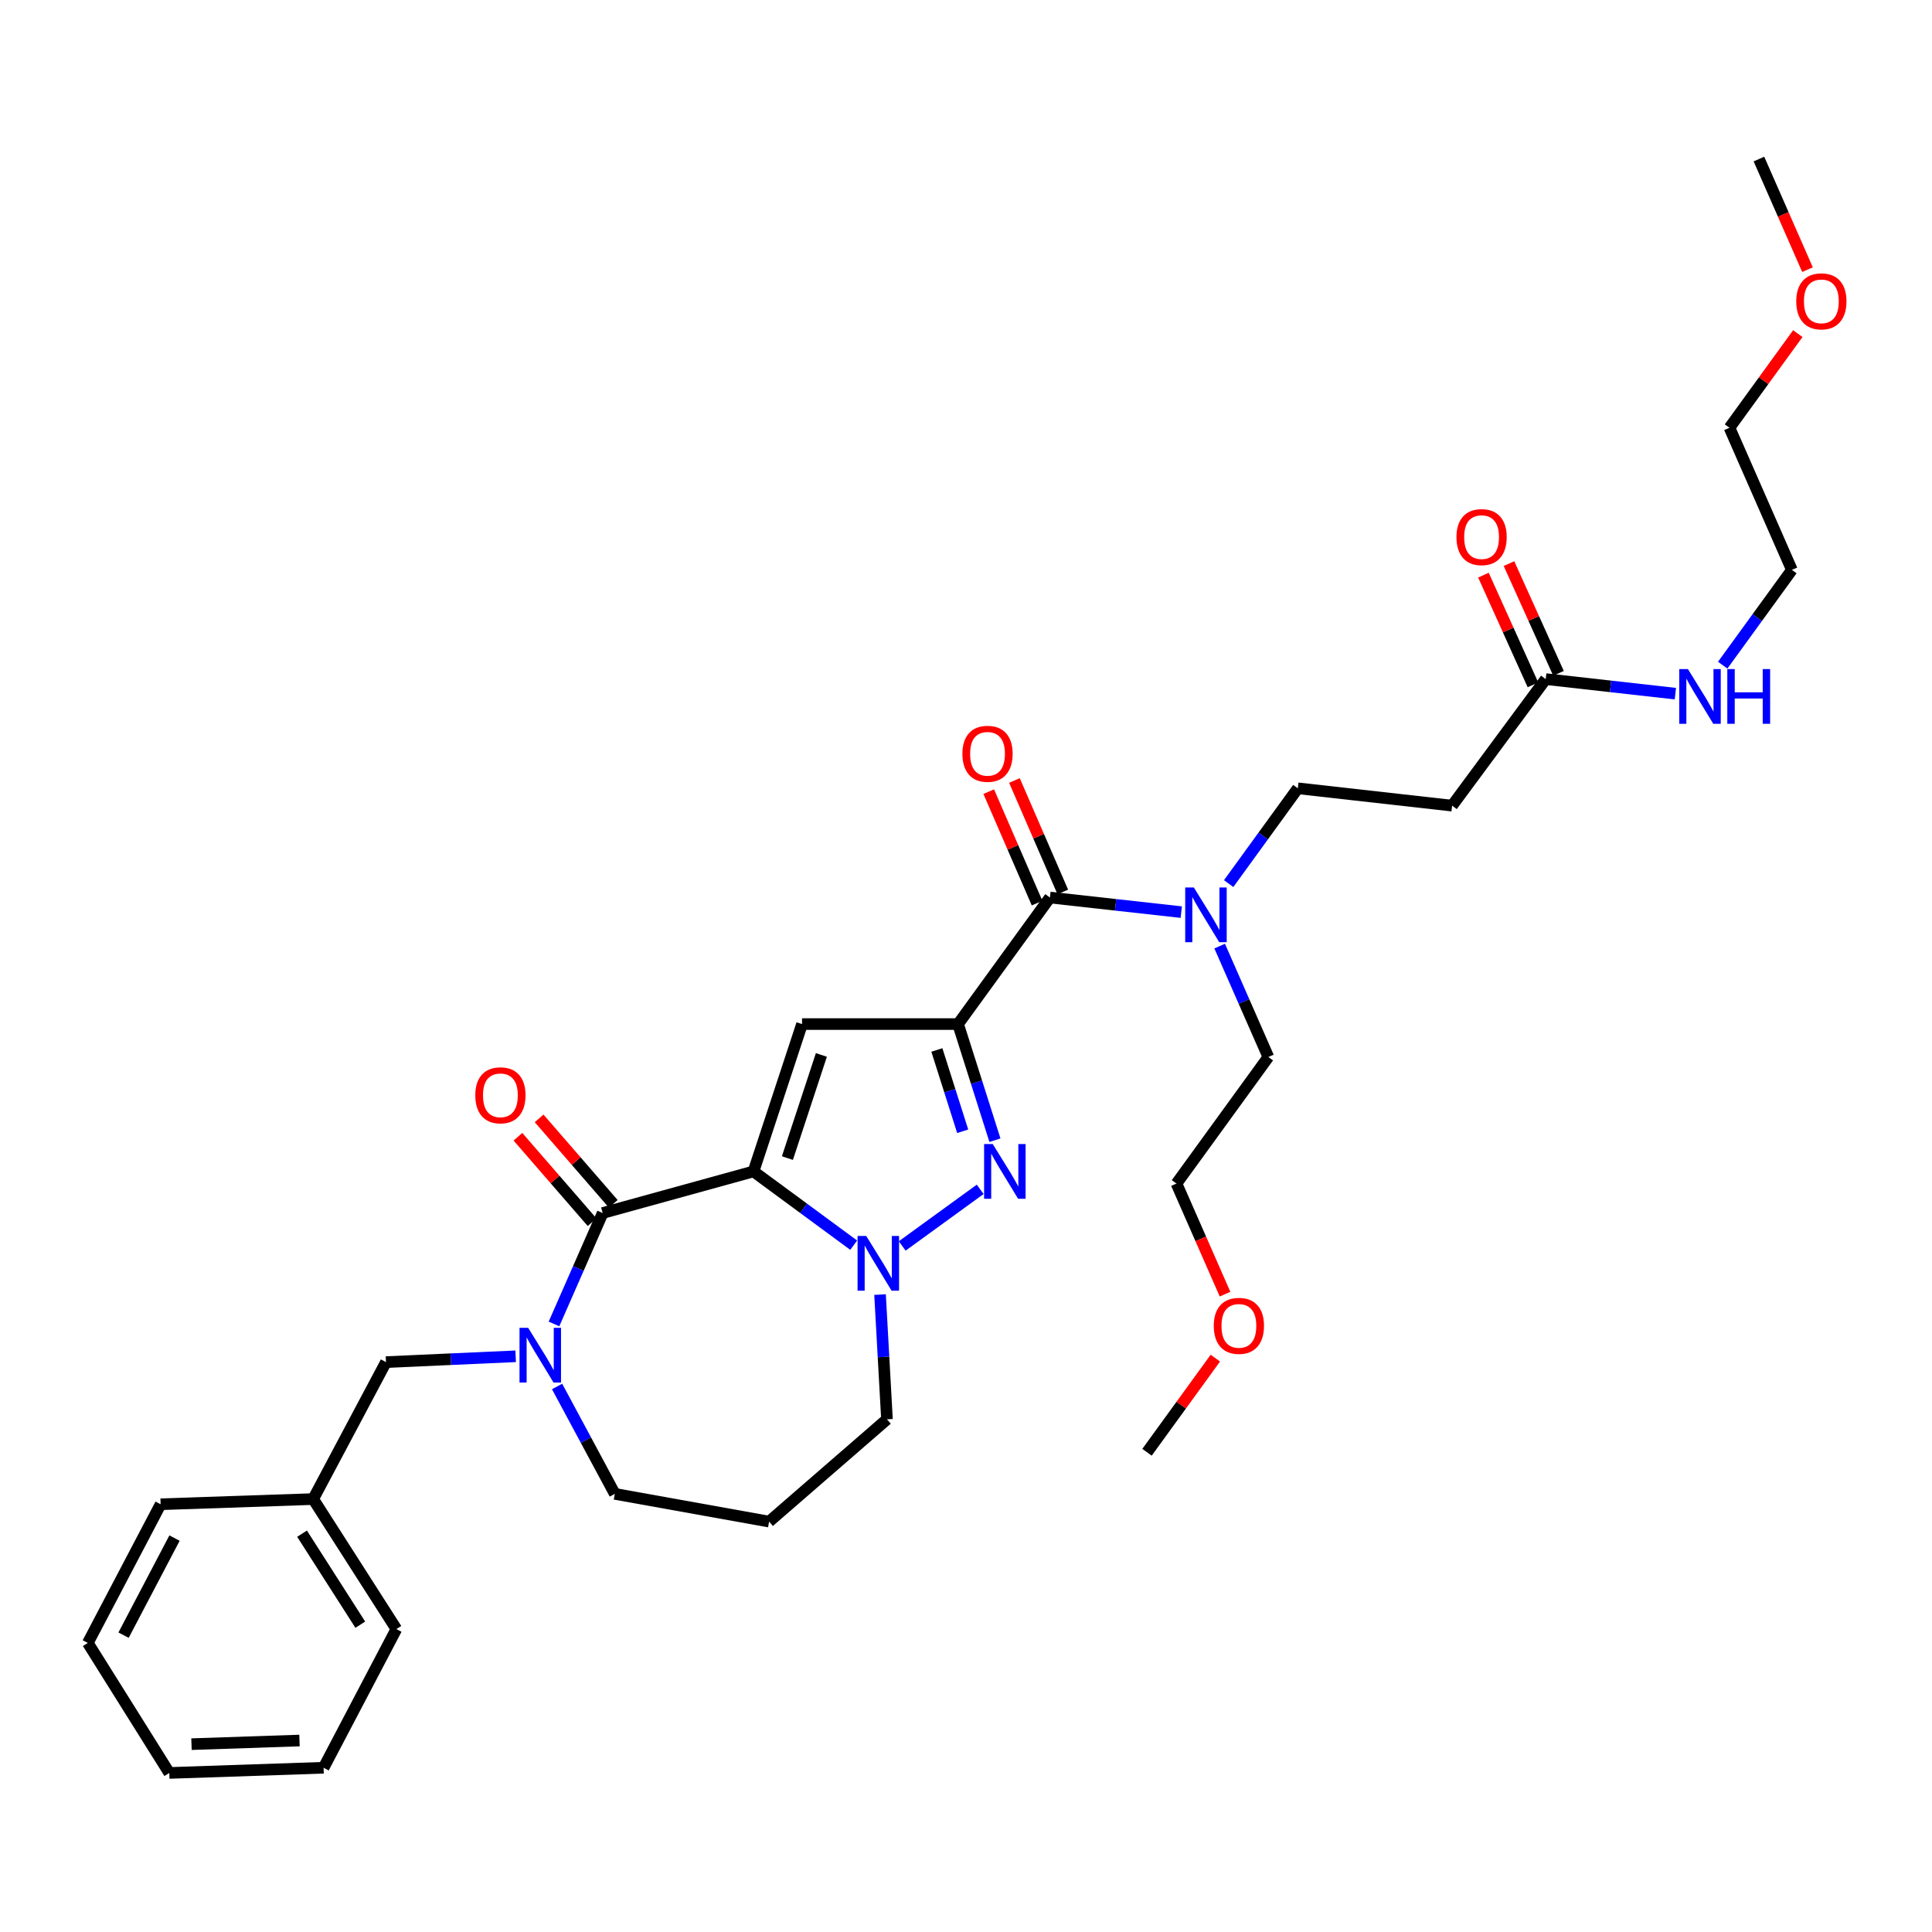 <?xml version='1.0' encoding='iso-8859-1'?>
<svg version='1.1' baseProfile='full'
              xmlns='http://www.w3.org/2000/svg'
                      xmlns:rdkit='http://www.rdkit.org/xml'
                      xmlns:xlink='http://www.w3.org/1999/xlink'
                  xml:space='preserve'
width='1000px' height='1000px' viewBox='0 0 1000 1000'>
<!-- END OF HEADER -->
<rect style='opacity:1.0;fill:#FFFFFF;stroke:none' width='1000' height='1000' x='0' y='0'> </rect>
<path class='bond-0' d='M 895.174,221.4 L 927.479,294.973' style='fill:none;fill-rule:evenodd;stroke:#000000;stroke-width:6px;stroke-linecap:butt;stroke-linejoin:miter;stroke-opacity:1' />
<path class='bond-1' d='M 895.174,221.4 L 912.859,197.039' style='fill:none;fill-rule:evenodd;stroke:#000000;stroke-width:6px;stroke-linecap:butt;stroke-linejoin:miter;stroke-opacity:1' />
<path class='bond-1' d='M 912.859,197.039 L 930.545,172.679' style='fill:none;fill-rule:evenodd;stroke:#FF0000;stroke-width:6px;stroke-linecap:butt;stroke-linejoin:miter;stroke-opacity:1' />
<path class='bond-2' d='M 800.064,351.499 L 833.616,355.269' style='fill:none;fill-rule:evenodd;stroke:#000000;stroke-width:6px;stroke-linecap:butt;stroke-linejoin:miter;stroke-opacity:1' />
<path class='bond-2' d='M 833.616,355.269 L 867.167,359.038' style='fill:none;fill-rule:evenodd;stroke:#0000FF;stroke-width:6px;stroke-linecap:butt;stroke-linejoin:miter;stroke-opacity:1' />
<path class='bond-3' d='M 806.676,348.516 L 793.862,320.118' style='fill:none;fill-rule:evenodd;stroke:#000000;stroke-width:6px;stroke-linecap:butt;stroke-linejoin:miter;stroke-opacity:1' />
<path class='bond-3' d='M 793.862,320.118 L 781.047,291.72' style='fill:none;fill-rule:evenodd;stroke:#FF0000;stroke-width:6px;stroke-linecap:butt;stroke-linejoin:miter;stroke-opacity:1' />
<path class='bond-3' d='M 793.452,354.483 L 780.638,326.085' style='fill:none;fill-rule:evenodd;stroke:#000000;stroke-width:6px;stroke-linecap:butt;stroke-linejoin:miter;stroke-opacity:1' />
<path class='bond-3' d='M 780.638,326.085 L 767.823,297.688' style='fill:none;fill-rule:evenodd;stroke:#FF0000;stroke-width:6px;stroke-linecap:butt;stroke-linejoin:miter;stroke-opacity:1' />
<path class='bond-4' d='M 800.064,351.499 L 751.606,417.004' style='fill:none;fill-rule:evenodd;stroke:#000000;stroke-width:6px;stroke-linecap:butt;stroke-linejoin:miter;stroke-opacity:1' />
<path class='bond-5' d='M 891.669,344.287 L 909.574,319.63' style='fill:none;fill-rule:evenodd;stroke:#0000FF;stroke-width:6px;stroke-linecap:butt;stroke-linejoin:miter;stroke-opacity:1' />
<path class='bond-5' d='M 909.574,319.63 L 927.479,294.973' style='fill:none;fill-rule:evenodd;stroke:#000000;stroke-width:6px;stroke-linecap:butt;stroke-linejoin:miter;stroke-opacity:1' />
<path class='bond-6' d='M 751.606,417.004 L 671.754,408.025' style='fill:none;fill-rule:evenodd;stroke:#000000;stroke-width:6px;stroke-linecap:butt;stroke-linejoin:miter;stroke-opacity:1' />
<path class='bond-7' d='M 543.444,464.559 L 577.436,468.336' style='fill:none;fill-rule:evenodd;stroke:#000000;stroke-width:6px;stroke-linecap:butt;stroke-linejoin:miter;stroke-opacity:1' />
<path class='bond-7' d='M 577.436,468.336 L 611.428,472.112' style='fill:none;fill-rule:evenodd;stroke:#0000FF;stroke-width:6px;stroke-linecap:butt;stroke-linejoin:miter;stroke-opacity:1' />
<path class='bond-8' d='M 550.099,461.673 L 537.588,432.829' style='fill:none;fill-rule:evenodd;stroke:#000000;stroke-width:6px;stroke-linecap:butt;stroke-linejoin:miter;stroke-opacity:1' />
<path class='bond-8' d='M 537.588,432.829 L 525.077,403.986' style='fill:none;fill-rule:evenodd;stroke:#FF0000;stroke-width:6px;stroke-linecap:butt;stroke-linejoin:miter;stroke-opacity:1' />
<path class='bond-8' d='M 536.789,467.446 L 524.278,438.603' style='fill:none;fill-rule:evenodd;stroke:#000000;stroke-width:6px;stroke-linecap:butt;stroke-linejoin:miter;stroke-opacity:1' />
<path class='bond-8' d='M 524.278,438.603 L 511.767,409.76' style='fill:none;fill-rule:evenodd;stroke:#FF0000;stroke-width:6px;stroke-linecap:butt;stroke-linejoin:miter;stroke-opacity:1' />
<path class='bond-9' d='M 543.444,464.559 L 495.889,530.056' style='fill:none;fill-rule:evenodd;stroke:#000000;stroke-width:6px;stroke-linecap:butt;stroke-linejoin:miter;stroke-opacity:1' />
<path class='bond-10' d='M 631.297,489.699 L 643.897,518.401' style='fill:none;fill-rule:evenodd;stroke:#0000FF;stroke-width:6px;stroke-linecap:butt;stroke-linejoin:miter;stroke-opacity:1' />
<path class='bond-10' d='M 643.897,518.401 L 656.496,547.104' style='fill:none;fill-rule:evenodd;stroke:#000000;stroke-width:6px;stroke-linecap:butt;stroke-linejoin:miter;stroke-opacity:1' />
<path class='bond-11' d='M 635.948,457.347 L 653.851,432.686' style='fill:none;fill-rule:evenodd;stroke:#0000FF;stroke-width:6px;stroke-linecap:butt;stroke-linejoin:miter;stroke-opacity:1' />
<path class='bond-11' d='M 653.851,432.686 L 671.754,408.025' style='fill:none;fill-rule:evenodd;stroke:#000000;stroke-width:6px;stroke-linecap:butt;stroke-linejoin:miter;stroke-opacity:1' />
<path class='bond-12' d='M 311.948,627.859 L 390.011,606.33' style='fill:none;fill-rule:evenodd;stroke:#000000;stroke-width:6px;stroke-linecap:butt;stroke-linejoin:miter;stroke-opacity:1' />
<path class='bond-13' d='M 311.948,627.859 L 299.345,656.565' style='fill:none;fill-rule:evenodd;stroke:#000000;stroke-width:6px;stroke-linecap:butt;stroke-linejoin:miter;stroke-opacity:1' />
<path class='bond-13' d='M 299.345,656.565 L 286.742,685.271' style='fill:none;fill-rule:evenodd;stroke:#0000FF;stroke-width:6px;stroke-linecap:butt;stroke-linejoin:miter;stroke-opacity:1' />
<path class='bond-14' d='M 317.427,623.105 L 298.237,600.987' style='fill:none;fill-rule:evenodd;stroke:#000000;stroke-width:6px;stroke-linecap:butt;stroke-linejoin:miter;stroke-opacity:1' />
<path class='bond-14' d='M 298.237,600.987 L 279.047,578.869' style='fill:none;fill-rule:evenodd;stroke:#FF0000;stroke-width:6px;stroke-linecap:butt;stroke-linejoin:miter;stroke-opacity:1' />
<path class='bond-14' d='M 306.469,632.613 L 287.278,610.495' style='fill:none;fill-rule:evenodd;stroke:#000000;stroke-width:6px;stroke-linecap:butt;stroke-linejoin:miter;stroke-opacity:1' />
<path class='bond-14' d='M 287.278,610.495 L 268.088,588.377' style='fill:none;fill-rule:evenodd;stroke:#FF0000;stroke-width:6px;stroke-linecap:butt;stroke-linejoin:miter;stroke-opacity:1' />
<path class='bond-15' d='M 288.349,717.637 L 303.288,745.431' style='fill:none;fill-rule:evenodd;stroke:#0000FF;stroke-width:6px;stroke-linecap:butt;stroke-linejoin:miter;stroke-opacity:1' />
<path class='bond-15' d='M 303.288,745.431 L 318.227,773.224' style='fill:none;fill-rule:evenodd;stroke:#000000;stroke-width:6px;stroke-linecap:butt;stroke-linejoin:miter;stroke-opacity:1' />
<path class='bond-16' d='M 266.904,702.012 L 233.344,703.519' style='fill:none;fill-rule:evenodd;stroke:#0000FF;stroke-width:6px;stroke-linecap:butt;stroke-linejoin:miter;stroke-opacity:1' />
<path class='bond-16' d='M 233.344,703.519 L 199.783,705.027' style='fill:none;fill-rule:evenodd;stroke:#000000;stroke-width:6px;stroke-linecap:butt;stroke-linejoin:miter;stroke-opacity:1' />
<path class='bond-17' d='M 459.095,734.64 L 457.303,702.353' style='fill:none;fill-rule:evenodd;stroke:#000000;stroke-width:6px;stroke-linecap:butt;stroke-linejoin:miter;stroke-opacity:1' />
<path class='bond-17' d='M 457.303,702.353 L 455.511,670.067' style='fill:none;fill-rule:evenodd;stroke:#0000FF;stroke-width:6px;stroke-linecap:butt;stroke-linejoin:miter;stroke-opacity:1' />
<path class='bond-18' d='M 459.095,734.64 L 398.087,787.579' style='fill:none;fill-rule:evenodd;stroke:#000000;stroke-width:6px;stroke-linecap:butt;stroke-linejoin:miter;stroke-opacity:1' />
<path class='bond-19' d='M 318.227,773.224 L 398.087,787.579' style='fill:none;fill-rule:evenodd;stroke:#000000;stroke-width:6px;stroke-linecap:butt;stroke-linejoin:miter;stroke-opacity:1' />
<path class='bond-20' d='M 514.978,590.169 L 505.434,560.113' style='fill:none;fill-rule:evenodd;stroke:#0000FF;stroke-width:6px;stroke-linecap:butt;stroke-linejoin:miter;stroke-opacity:1' />
<path class='bond-20' d='M 505.434,560.113 L 495.889,530.056' style='fill:none;fill-rule:evenodd;stroke:#000000;stroke-width:6px;stroke-linecap:butt;stroke-linejoin:miter;stroke-opacity:1' />
<path class='bond-20' d='M 498.287,585.543 L 491.606,564.504' style='fill:none;fill-rule:evenodd;stroke:#0000FF;stroke-width:6px;stroke-linecap:butt;stroke-linejoin:miter;stroke-opacity:1' />
<path class='bond-20' d='M 491.606,564.504 L 484.925,543.464' style='fill:none;fill-rule:evenodd;stroke:#000000;stroke-width:6px;stroke-linecap:butt;stroke-linejoin:miter;stroke-opacity:1' />
<path class='bond-21' d='M 507.347,615.597 L 466.982,644.904' style='fill:none;fill-rule:evenodd;stroke:#0000FF;stroke-width:6px;stroke-linecap:butt;stroke-linejoin:miter;stroke-opacity:1' />
<path class='bond-22' d='M 495.889,530.056 L 415.134,530.056' style='fill:none;fill-rule:evenodd;stroke:#000000;stroke-width:6px;stroke-linecap:butt;stroke-linejoin:miter;stroke-opacity:1' />
<path class='bond-23' d='M 415.134,530.056 L 390.011,606.33' style='fill:none;fill-rule:evenodd;stroke:#000000;stroke-width:6px;stroke-linecap:butt;stroke-linejoin:miter;stroke-opacity:1' />
<path class='bond-23' d='M 425.146,546.036 L 407.559,599.428' style='fill:none;fill-rule:evenodd;stroke:#000000;stroke-width:6px;stroke-linecap:butt;stroke-linejoin:miter;stroke-opacity:1' />
<path class='bond-24' d='M 390.011,606.33 L 415.939,625.416' style='fill:none;fill-rule:evenodd;stroke:#000000;stroke-width:6px;stroke-linecap:butt;stroke-linejoin:miter;stroke-opacity:1' />
<path class='bond-24' d='M 415.939,625.416 L 441.868,644.503' style='fill:none;fill-rule:evenodd;stroke:#0000FF;stroke-width:6px;stroke-linecap:butt;stroke-linejoin:miter;stroke-opacity:1' />
<path class='bond-25' d='M 162.101,775.916 L 199.783,705.027' style='fill:none;fill-rule:evenodd;stroke:#000000;stroke-width:6px;stroke-linecap:butt;stroke-linejoin:miter;stroke-opacity:1' />
<path class='bond-26' d='M 162.101,775.916 L 205.167,843.21' style='fill:none;fill-rule:evenodd;stroke:#000000;stroke-width:6px;stroke-linecap:butt;stroke-linejoin:miter;stroke-opacity:1' />
<path class='bond-26' d='M 156.341,793.83 L 186.487,840.936' style='fill:none;fill-rule:evenodd;stroke:#000000;stroke-width:6px;stroke-linecap:butt;stroke-linejoin:miter;stroke-opacity:1' />
<path class='bond-27' d='M 162.101,775.916 L 83.136,778.6' style='fill:none;fill-rule:evenodd;stroke:#000000;stroke-width:6px;stroke-linecap:butt;stroke-linejoin:miter;stroke-opacity:1' />
<path class='bond-28' d='M 205.167,843.21 L 167.486,914.986' style='fill:none;fill-rule:evenodd;stroke:#000000;stroke-width:6px;stroke-linecap:butt;stroke-linejoin:miter;stroke-opacity:1' />
<path class='bond-29' d='M 83.136,778.6 L 45.455,850.384' style='fill:none;fill-rule:evenodd;stroke:#000000;stroke-width:6px;stroke-linecap:butt;stroke-linejoin:miter;stroke-opacity:1' />
<path class='bond-29' d='M 90.33,796.111 L 63.953,846.359' style='fill:none;fill-rule:evenodd;stroke:#000000;stroke-width:6px;stroke-linecap:butt;stroke-linejoin:miter;stroke-opacity:1' />
<path class='bond-30' d='M 167.486,914.986 L 87.625,917.678' style='fill:none;fill-rule:evenodd;stroke:#000000;stroke-width:6px;stroke-linecap:butt;stroke-linejoin:miter;stroke-opacity:1' />
<path class='bond-30' d='M 155.018,900.89 L 99.116,902.774' style='fill:none;fill-rule:evenodd;stroke:#000000;stroke-width:6px;stroke-linecap:butt;stroke-linejoin:miter;stroke-opacity:1' />
<path class='bond-31' d='M 45.455,850.384 L 87.625,917.678' style='fill:none;fill-rule:evenodd;stroke:#000000;stroke-width:6px;stroke-linecap:butt;stroke-linejoin:miter;stroke-opacity:1' />
<path class='bond-32' d='M 656.496,547.104 L 608.941,612.609' style='fill:none;fill-rule:evenodd;stroke:#000000;stroke-width:6px;stroke-linecap:butt;stroke-linejoin:miter;stroke-opacity:1' />
<path class='bond-33' d='M 608.941,612.609 L 621.509,641.231' style='fill:none;fill-rule:evenodd;stroke:#000000;stroke-width:6px;stroke-linecap:butt;stroke-linejoin:miter;stroke-opacity:1' />
<path class='bond-33' d='M 621.509,641.231 L 634.077,669.853' style='fill:none;fill-rule:evenodd;stroke:#FF0000;stroke-width:6px;stroke-linecap:butt;stroke-linejoin:miter;stroke-opacity:1' />
<path class='bond-34' d='M 629.062,702.966 L 611.377,727.326' style='fill:none;fill-rule:evenodd;stroke:#FF0000;stroke-width:6px;stroke-linecap:butt;stroke-linejoin:miter;stroke-opacity:1' />
<path class='bond-34' d='M 611.377,727.326 L 593.691,751.687' style='fill:none;fill-rule:evenodd;stroke:#000000;stroke-width:6px;stroke-linecap:butt;stroke-linejoin:miter;stroke-opacity:1' />
<path class='bond-35' d='M 935.559,139.566 L 922.992,110.944' style='fill:none;fill-rule:evenodd;stroke:#FF0000;stroke-width:6px;stroke-linecap:butt;stroke-linejoin:miter;stroke-opacity:1' />
<path class='bond-35' d='M 922.992,110.944 L 910.424,82.322' style='fill:none;fill-rule:evenodd;stroke:#000000;stroke-width:6px;stroke-linecap:butt;stroke-linejoin:miter;stroke-opacity:1' />
<path  class='atom-2' d='M 873.656 346.31
L 882.936 361.31
Q 883.856 362.79, 885.336 365.47
Q 886.816 368.15, 886.896 368.31
L 886.896 346.31
L 890.656 346.31
L 890.656 374.63
L 886.776 374.63
L 876.816 358.23
Q 875.656 356.31, 874.416 354.11
Q 873.216 351.91, 872.856 351.23
L 872.856 374.63
L 869.176 374.63
L 869.176 346.31
L 873.656 346.31
' fill='#0000FF'/>
<path  class='atom-2' d='M 894.056 346.31
L 897.896 346.31
L 897.896 358.35
L 912.376 358.35
L 912.376 346.31
L 916.216 346.31
L 916.216 374.63
L 912.376 374.63
L 912.376 361.55
L 897.896 361.55
L 897.896 374.63
L 894.056 374.63
L 894.056 346.31
' fill='#0000FF'/>
<path  class='atom-3' d='M 753.864 278.006
Q 753.864 271.206, 757.224 267.406
Q 760.584 263.606, 766.864 263.606
Q 773.144 263.606, 776.504 267.406
Q 779.864 271.206, 779.864 278.006
Q 779.864 284.886, 776.464 288.806
Q 773.064 292.686, 766.864 292.686
Q 760.624 292.686, 757.224 288.806
Q 753.864 284.926, 753.864 278.006
M 766.864 289.486
Q 771.184 289.486, 773.504 286.606
Q 775.864 283.686, 775.864 278.006
Q 775.864 272.446, 773.504 269.646
Q 771.184 266.806, 766.864 266.806
Q 762.544 266.806, 760.184 269.606
Q 757.864 272.406, 757.864 278.006
Q 757.864 283.726, 760.184 286.606
Q 762.544 289.486, 766.864 289.486
' fill='#FF0000'/>
<path  class='atom-7' d='M 617.939 459.37
L 627.219 474.37
Q 628.139 475.85, 629.619 478.53
Q 631.099 481.21, 631.179 481.37
L 631.179 459.37
L 634.939 459.37
L 634.939 487.69
L 631.059 487.69
L 621.099 471.29
Q 619.939 469.37, 618.699 467.17
Q 617.499 464.97, 617.139 464.29
L 617.139 487.69
L 613.459 487.69
L 613.459 459.37
L 617.939 459.37
' fill='#0000FF'/>
<path  class='atom-8' d='M 498.139 390.163
Q 498.139 383.363, 501.499 379.563
Q 504.859 375.763, 511.139 375.763
Q 517.419 375.763, 520.779 379.563
Q 524.139 383.363, 524.139 390.163
Q 524.139 397.043, 520.739 400.963
Q 517.339 404.843, 511.139 404.843
Q 504.899 404.843, 501.499 400.963
Q 498.139 397.083, 498.139 390.163
M 511.139 401.643
Q 515.459 401.643, 517.779 398.763
Q 520.139 395.843, 520.139 390.163
Q 520.139 384.603, 517.779 381.803
Q 515.459 378.963, 511.139 378.963
Q 506.819 378.963, 504.459 381.763
Q 502.139 384.563, 502.139 390.163
Q 502.139 395.883, 504.459 398.763
Q 506.819 401.643, 511.139 401.643
' fill='#FF0000'/>
<path  class='atom-11' d='M 273.383 687.28
L 282.663 702.28
Q 283.583 703.76, 285.063 706.44
Q 286.543 709.12, 286.623 709.28
L 286.623 687.28
L 290.383 687.28
L 290.383 715.6
L 286.503 715.6
L 276.543 699.2
Q 275.383 697.28, 274.143 695.08
Q 272.943 692.88, 272.583 692.2
L 272.583 715.6
L 268.903 715.6
L 268.903 687.28
L 273.383 687.28
' fill='#0000FF'/>
<path  class='atom-15' d='M 513.85 592.17
L 523.13 607.17
Q 524.05 608.65, 525.53 611.33
Q 527.01 614.01, 527.09 614.17
L 527.09 592.17
L 530.85 592.17
L 530.85 620.49
L 526.97 620.49
L 517.01 604.09
Q 515.85 602.17, 514.61 599.97
Q 513.41 597.77, 513.05 597.09
L 513.05 620.49
L 509.37 620.49
L 509.37 592.17
L 513.85 592.17
' fill='#0000FF'/>
<path  class='atom-19' d='M 448.353 639.725
L 457.633 654.725
Q 458.553 656.205, 460.033 658.885
Q 461.513 661.565, 461.593 661.725
L 461.593 639.725
L 465.353 639.725
L 465.353 668.045
L 461.473 668.045
L 451.513 651.645
Q 450.353 649.725, 449.113 647.525
Q 447.913 645.325, 447.553 644.645
L 447.553 668.045
L 443.873 668.045
L 443.873 639.725
L 448.353 639.725
' fill='#0000FF'/>
<path  class='atom-20' d='M 246.009 566.923
Q 246.009 560.123, 249.369 556.323
Q 252.729 552.523, 259.009 552.523
Q 265.289 552.523, 268.649 556.323
Q 272.009 560.123, 272.009 566.923
Q 272.009 573.803, 268.609 577.723
Q 265.209 581.603, 259.009 581.603
Q 252.769 581.603, 249.369 577.723
Q 246.009 573.843, 246.009 566.923
M 259.009 578.403
Q 263.329 578.403, 265.649 575.523
Q 268.009 572.603, 268.009 566.923
Q 268.009 561.363, 265.649 558.563
Q 263.329 555.723, 259.009 555.723
Q 254.689 555.723, 252.329 558.523
Q 250.009 561.323, 250.009 566.923
Q 250.009 572.643, 252.329 575.523
Q 254.689 578.403, 259.009 578.403
' fill='#FF0000'/>
<path  class='atom-30' d='M 628.246 686.262
Q 628.246 679.462, 631.606 675.662
Q 634.966 671.862, 641.246 671.862
Q 647.526 671.862, 650.886 675.662
Q 654.246 679.462, 654.246 686.262
Q 654.246 693.142, 650.846 697.062
Q 647.446 700.942, 641.246 700.942
Q 635.006 700.942, 631.606 697.062
Q 628.246 693.182, 628.246 686.262
M 641.246 697.742
Q 645.566 697.742, 647.886 694.862
Q 650.246 691.942, 650.246 686.262
Q 650.246 680.702, 647.886 677.902
Q 645.566 675.062, 641.246 675.062
Q 636.926 675.062, 634.566 677.862
Q 632.246 680.662, 632.246 686.262
Q 632.246 691.982, 634.566 694.862
Q 636.926 697.742, 641.246 697.742
' fill='#FF0000'/>
<path  class='atom-32' d='M 929.729 155.975
Q 929.729 149.175, 933.089 145.375
Q 936.449 141.575, 942.729 141.575
Q 949.009 141.575, 952.369 145.375
Q 955.729 149.175, 955.729 155.975
Q 955.729 162.855, 952.329 166.775
Q 948.929 170.655, 942.729 170.655
Q 936.489 170.655, 933.089 166.775
Q 929.729 162.895, 929.729 155.975
M 942.729 167.455
Q 947.049 167.455, 949.369 164.575
Q 951.729 161.655, 951.729 155.975
Q 951.729 150.415, 949.369 147.615
Q 947.049 144.775, 942.729 144.775
Q 938.409 144.775, 936.049 147.575
Q 933.729 150.375, 933.729 155.975
Q 933.729 161.695, 936.049 164.575
Q 938.409 167.455, 942.729 167.455
' fill='#FF0000'/>
</svg>
